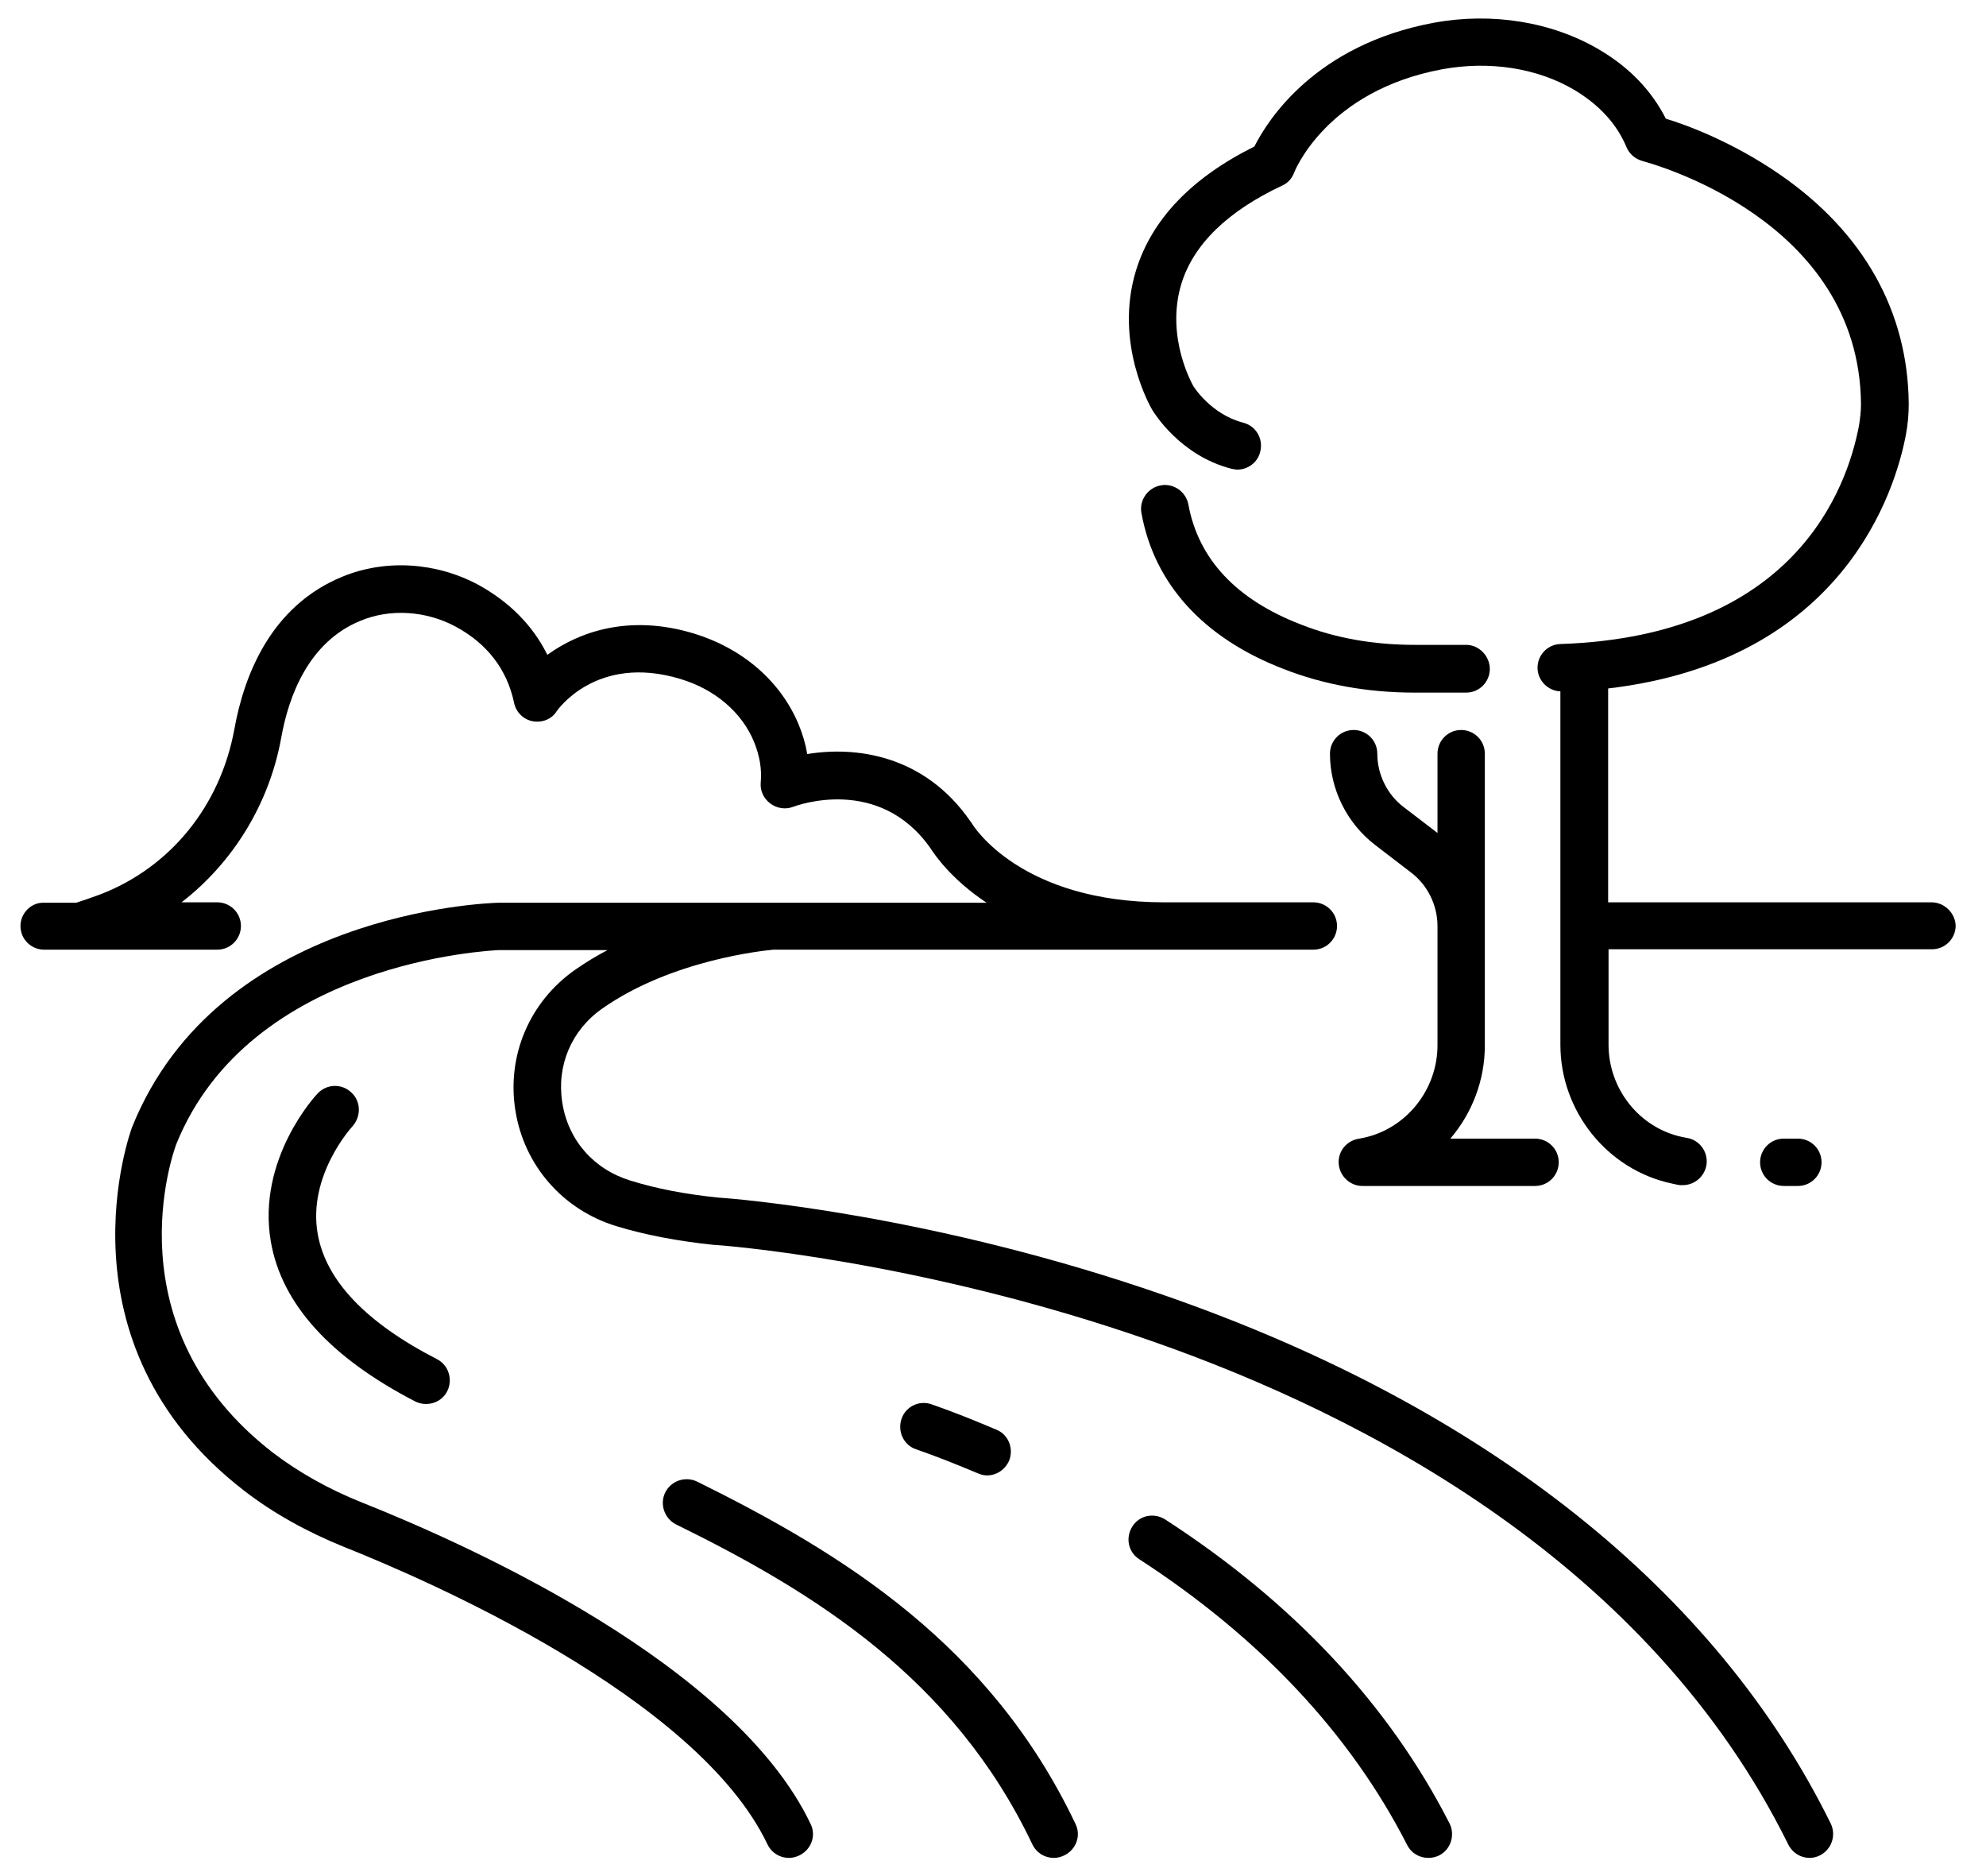 <svg width="108" height="102" viewBox="0 0 108 102" fill="none" xmlns="http://www.w3.org/2000/svg">
<path d="M74.153 61.86C74.018 61.883 73.95 61.905 73.927 61.905C73.25 61.995 72.753 62.583 72.799 63.26C72.844 63.937 73.408 64.479 74.085 64.479H83.478C84.201 64.479 84.765 63.892 84.765 63.192C84.765 62.47 84.178 61.905 83.478 61.905H78.872C80.046 60.528 80.746 58.744 80.746 56.848V40.975C80.746 40.253 80.159 39.688 79.459 39.688C78.737 39.688 78.172 40.275 78.172 40.975V45.288L76.343 43.888C75.44 43.211 74.898 42.104 74.898 40.975C74.898 40.253 74.311 39.688 73.611 39.688C72.889 39.688 72.324 40.275 72.324 40.975C72.324 42.917 73.25 44.768 74.785 45.943L76.727 47.433C77.63 48.11 78.172 49.216 78.172 50.345V56.825C78.172 59.241 76.479 61.363 74.153 61.86Z" fill="black"/>
<path d="M79.73 35.06H76.93C74.718 35.06 72.618 34.699 70.744 33.953C67.222 32.599 65.167 30.386 64.625 27.428C64.49 26.729 63.812 26.254 63.112 26.39C62.413 26.525 61.938 27.203 62.074 27.903C62.774 31.763 65.461 34.699 69.796 36.369C71.986 37.227 74.379 37.656 76.93 37.656H79.73C80.453 37.656 81.017 37.069 81.017 36.369C81.017 35.669 80.43 35.06 79.73 35.06Z" fill="black"/>
<path d="M97.77 64.479C98.492 64.479 99.057 63.892 99.057 63.192C99.057 62.47 98.47 61.905 97.77 61.905H97.002C96.28 61.905 95.715 62.492 95.715 63.192C95.715 63.915 96.302 64.479 97.002 64.479H97.77Z" fill="black"/>
<path d="M105.04 49.058H87.452V37.521C87.452 37.498 87.452 37.453 87.452 37.431C100.299 35.918 103.076 26.616 103.64 23.658C103.753 23.071 103.798 22.506 103.798 21.942C103.753 16.93 101.337 12.617 96.776 9.479C94.225 7.718 91.719 6.792 90.59 6.453C89.822 4.941 88.626 3.676 86.978 2.705C84.426 1.193 81.152 0.651 77.969 1.238C71.534 2.434 68.938 6.521 68.215 7.966C64.806 9.659 62.638 11.917 61.78 14.694C60.561 18.668 62.571 22.145 62.684 22.326C62.751 22.416 64.151 24.764 66.973 25.487C67.086 25.509 67.199 25.532 67.29 25.532C67.854 25.532 68.396 25.148 68.531 24.561C68.712 23.861 68.305 23.161 67.606 22.98C65.867 22.529 64.941 21.061 64.896 20.994C64.874 20.948 63.361 18.352 64.241 15.44C64.896 13.294 66.748 11.488 69.728 10.088C70.044 9.953 70.27 9.682 70.383 9.366C70.405 9.321 72.121 4.941 78.421 3.767C80.994 3.292 83.613 3.699 85.623 4.895C86.978 5.708 87.926 6.747 88.445 7.989C88.603 8.373 88.919 8.643 89.326 8.756C89.8 8.892 101.111 11.917 101.202 21.965C101.202 22.348 101.157 22.755 101.089 23.161C100.434 26.593 97.567 34.586 84.855 35.015C84.133 35.037 83.591 35.647 83.613 36.347C83.636 37.024 84.201 37.566 84.855 37.589V56.803C84.855 60.415 87.407 63.599 90.906 64.344C91.177 64.411 91.358 64.434 91.358 64.434C91.403 64.434 91.471 64.434 91.516 64.434C92.148 64.434 92.712 63.96 92.803 63.305C92.893 62.605 92.396 61.95 91.696 61.86C91.674 61.86 91.606 61.837 91.471 61.815C89.145 61.318 87.474 59.196 87.474 56.803V51.61H105.063C105.785 51.61 106.35 51.023 106.35 50.323C106.327 49.645 105.74 49.058 105.04 49.058Z" fill="black"/>
<path d="M1.113 50.345C1.113 51.068 1.7 51.632 2.4 51.632H4.319H11.815C12.537 51.632 13.102 51.045 13.102 50.345C13.102 49.623 12.515 49.058 11.815 49.058H9.873C12.65 46.913 14.637 43.73 15.292 40.117C15.698 37.837 16.782 34.902 19.605 33.75C21.23 33.073 23.172 33.208 24.775 34.066C26.491 34.992 27.575 36.392 27.958 38.221C28.071 38.74 28.478 39.124 28.974 39.214C29.494 39.304 30.013 39.101 30.284 38.65C30.306 38.627 32.429 35.534 36.99 36.911C38.886 37.476 40.354 38.74 41.008 40.343C41.302 41.066 41.438 41.811 41.37 42.533C41.325 42.985 41.528 43.414 41.889 43.685C42.25 43.956 42.724 44.023 43.131 43.865C43.312 43.798 47.804 42.127 50.604 46.123C50.807 46.439 51.711 47.794 53.652 49.081H27.123C27.123 49.081 27.123 49.081 27.1 49.081H27.078C26.468 49.103 11.883 49.6 7.186 61.273C7.141 61.386 2.829 72.991 13.283 81.052C14.863 82.271 16.692 83.287 18.701 84.1C23.127 85.861 37.893 92.228 41.731 100.265C41.957 100.74 42.408 101.011 42.905 101.011C43.086 101.011 43.289 100.965 43.469 100.875C44.124 100.559 44.395 99.791 44.079 99.159C39.947 90.512 25.633 84.054 19.672 81.684C17.866 80.961 16.263 80.058 14.863 78.997C5.967 72.133 9.444 62.605 9.58 62.221C13.599 52.242 26.762 51.677 27.123 51.655H33.038C32.429 51.971 31.842 52.332 31.255 52.739C28.794 54.477 27.552 57.39 28.026 60.37C28.5 63.373 30.623 65.789 33.535 66.669C35.093 67.143 36.877 67.482 38.841 67.685C38.864 67.685 38.864 67.685 38.886 67.685C38.999 67.685 49.972 68.475 62.661 72.923C74.289 76.987 89.71 85.025 97.251 100.288C97.476 100.74 97.928 101.011 98.402 101.011C98.605 101.011 98.786 100.965 98.967 100.875C99.599 100.559 99.87 99.791 99.554 99.137C93.299 86.448 80.814 76.536 63.496 70.485C50.672 65.992 39.789 65.156 39.067 65.111C37.261 64.931 35.657 64.615 34.28 64.186C32.293 63.576 30.893 61.996 30.577 59.941C30.261 57.931 31.074 56.012 32.745 54.838C36.538 52.174 41.573 51.677 42.07 51.632H71.421C72.144 51.632 72.708 51.045 72.708 50.345C72.708 49.623 72.121 49.058 71.421 49.058H63.316C55.526 49.058 52.93 44.926 52.84 44.746C52.817 44.723 52.794 44.678 52.772 44.656C50.243 40.998 46.472 40.569 43.898 40.998C43.808 40.456 43.65 39.914 43.424 39.372C42.453 37.047 40.399 35.263 37.757 34.45C34.212 33.367 31.481 34.36 29.765 35.602C28.974 33.999 27.687 32.712 25.994 31.786C23.714 30.567 20.959 30.386 18.611 31.357C14.705 32.96 13.26 36.753 12.741 39.666C11.973 43.82 9.264 47.162 5.448 48.629C4.838 48.855 4.364 49.013 4.138 49.081H2.377C1.7 49.058 1.113 49.645 1.113 50.345Z" fill="black"/>
<path d="M36.177 81.142C35.861 81.774 36.132 82.564 36.764 82.88C44.305 86.583 51.846 91.257 56.136 100.265C56.362 100.74 56.813 101.011 57.31 101.011C57.491 101.011 57.694 100.965 57.874 100.875C58.529 100.559 58.8 99.791 58.484 99.159C53.855 89.428 45.863 84.483 37.915 80.555C37.261 80.239 36.493 80.51 36.177 81.142Z" fill="black"/>
<path d="M19.108 59.399C18.588 58.902 17.776 58.925 17.279 59.444C17.143 59.58 13.96 63.034 14.728 67.505C15.315 70.891 17.956 73.804 22.585 76.197C22.765 76.287 22.969 76.333 23.172 76.333C23.646 76.333 24.098 76.084 24.323 75.633C24.639 75.001 24.391 74.21 23.759 73.894C19.898 71.907 17.73 69.627 17.279 67.098C16.714 63.915 19.13 61.273 19.175 61.228C19.65 60.686 19.627 59.873 19.108 59.399Z" fill="black"/>
<path d="M76.524 100.311C76.75 100.762 77.201 101.011 77.675 101.011C77.879 101.011 78.082 100.965 78.262 100.875C78.895 100.559 79.143 99.769 78.827 99.137C75.531 92.679 70.338 87.125 63.361 82.609C62.751 82.225 61.961 82.384 61.577 82.993C61.193 83.603 61.351 84.393 61.961 84.777C68.531 89.044 73.431 94.26 76.524 100.311Z" fill="black"/>
<path d="M53.178 80.103C53.336 80.171 53.517 80.216 53.675 80.216C54.172 80.216 54.646 79.923 54.871 79.426C55.142 78.771 54.849 78.003 54.194 77.733C53.02 77.236 51.846 76.762 50.672 76.355C49.995 76.107 49.249 76.468 49.024 77.145C48.798 77.823 49.137 78.568 49.814 78.794C50.92 79.177 52.049 79.629 53.178 80.103Z" fill="black"/>
</svg>
